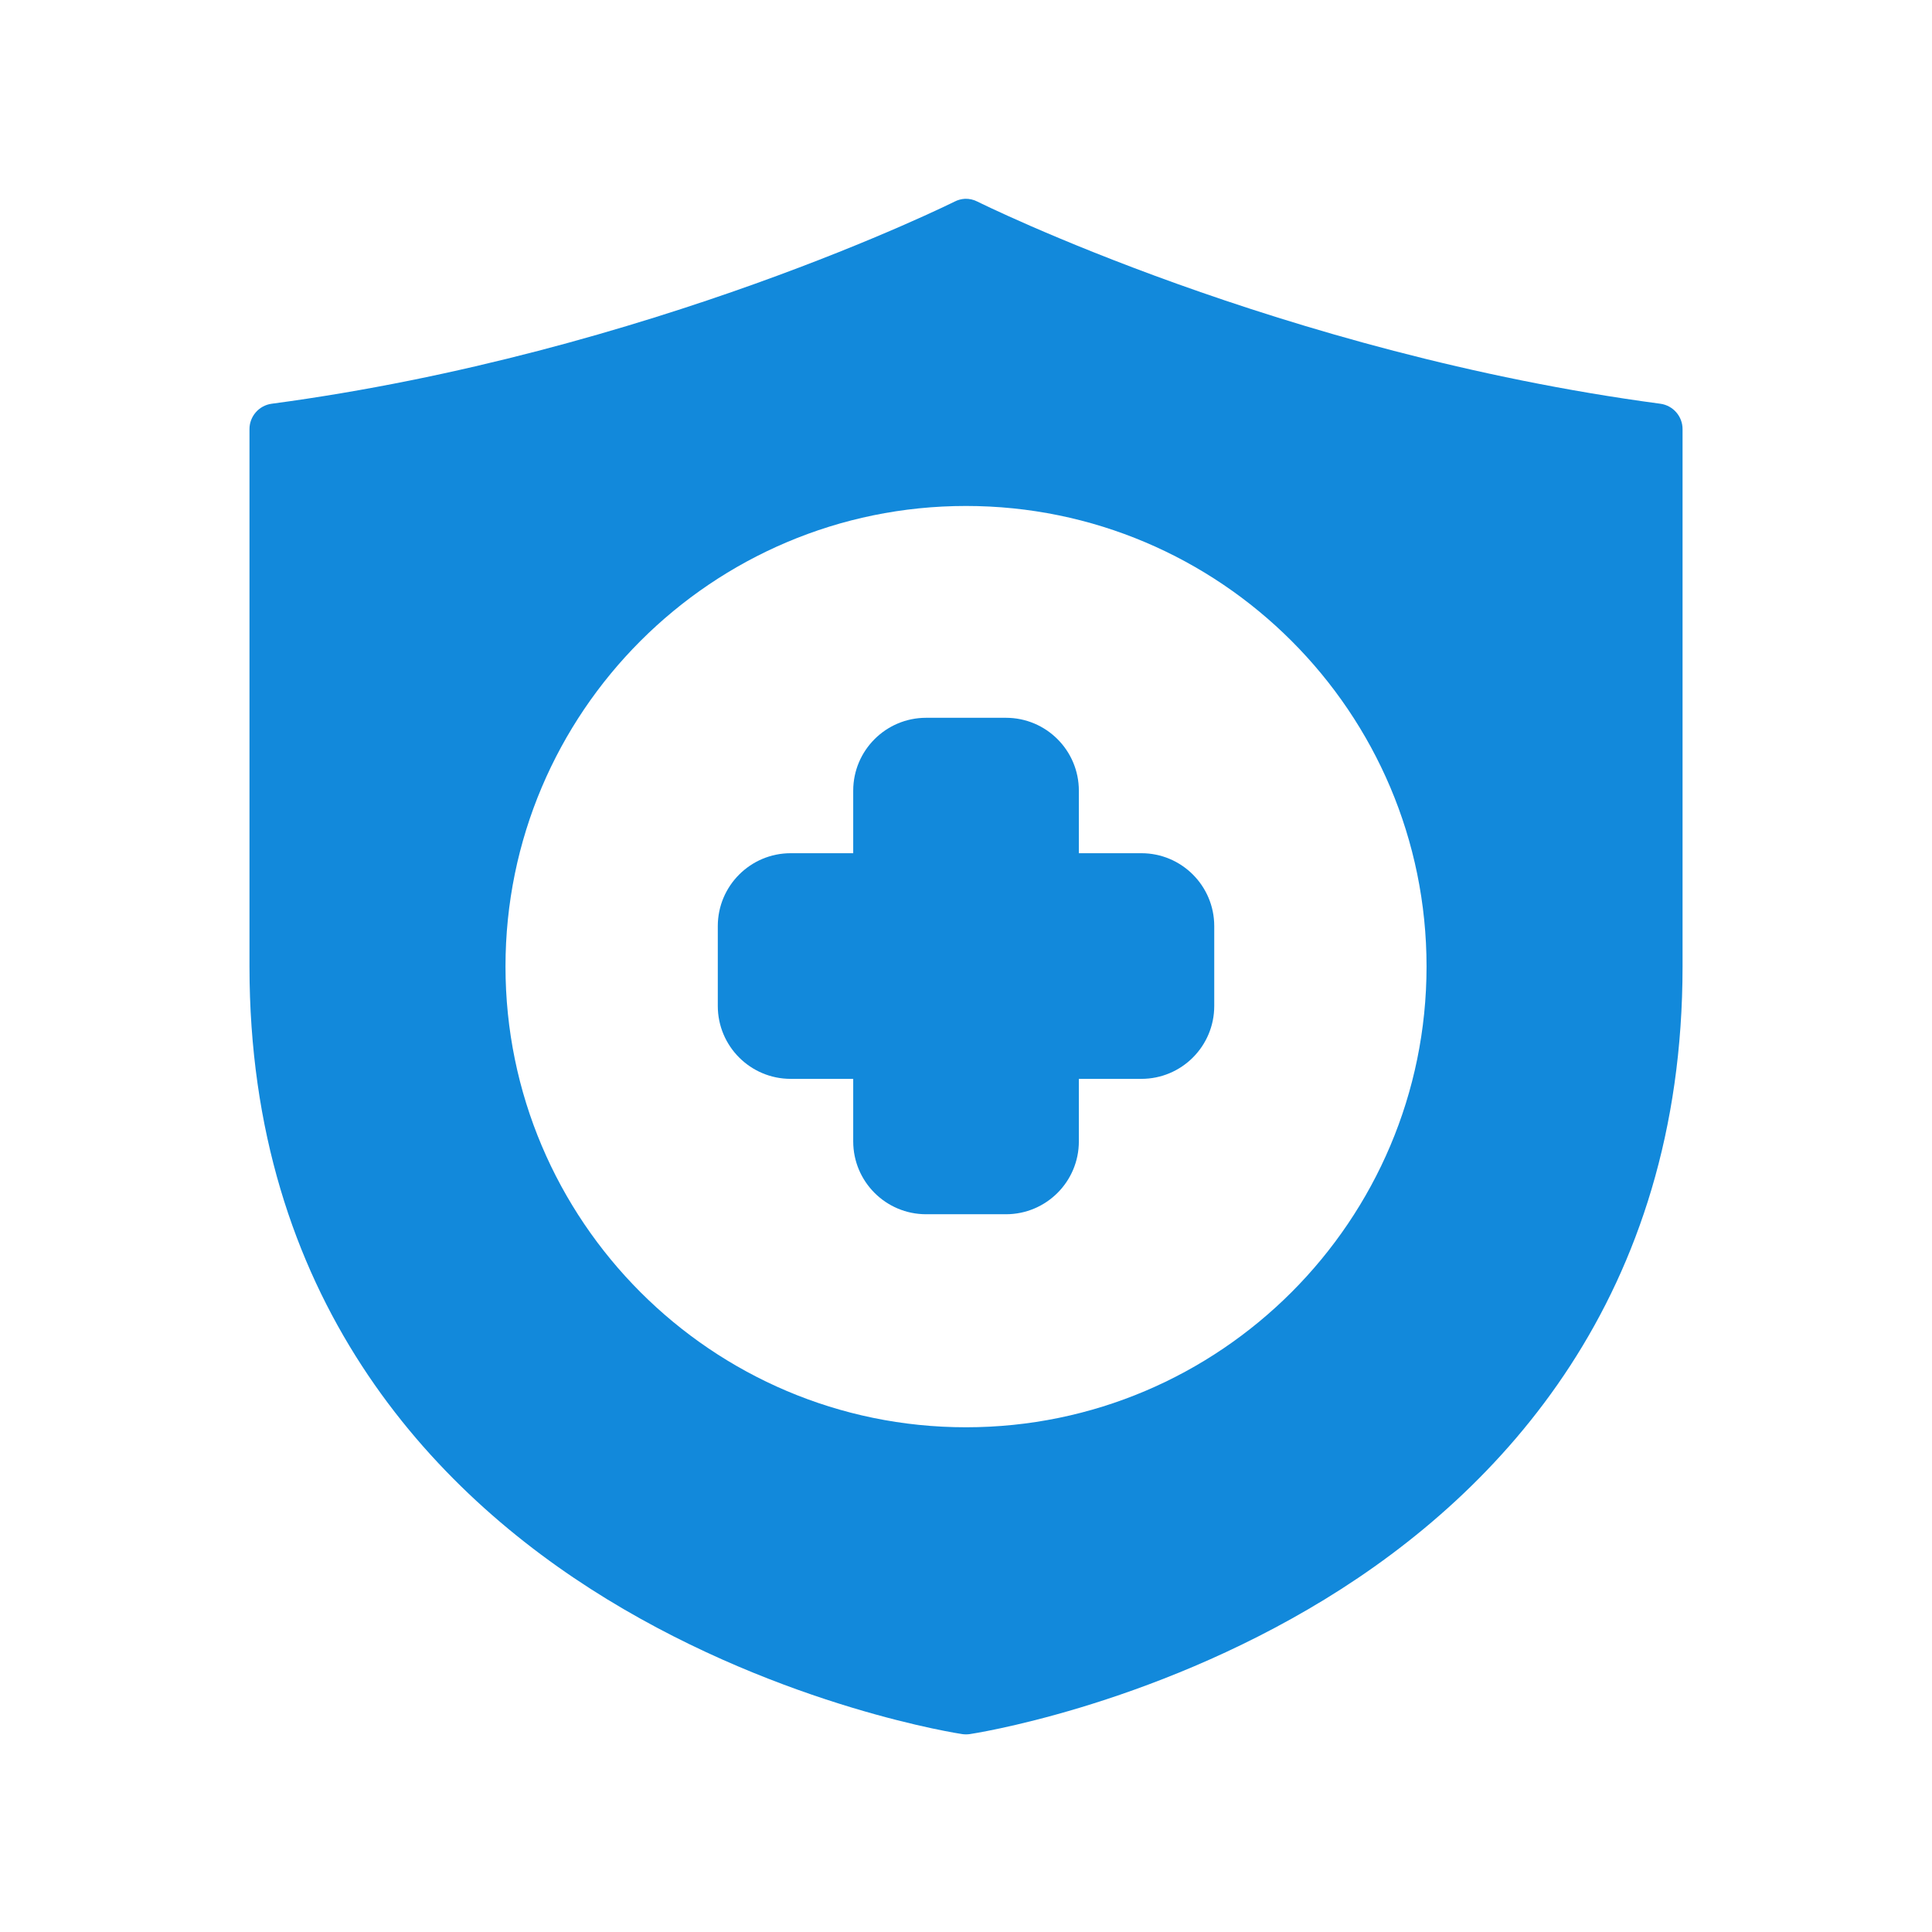 <svg xmlns="http://www.w3.org/2000/svg" width="53" height="53" viewBox="0 0 53 53" fill="none"><path d="M26.474 5.453C26.373 5.459 26.274 5.485 26.184 5.532C26.184 5.532 17.846 9.69 7.45 11.076C7.101 11.125 6.841 11.425 6.844 11.777V26.514C6.844 35.542 11.786 40.897 16.66 43.875C21.533 46.853 26.396 47.571 26.396 47.571C26.465 47.581 26.535 47.581 26.605 47.571C26.605 47.571 31.468 46.853 36.341 43.875C41.214 40.897 46.157 35.542 46.157 26.514V11.777C46.16 11.425 45.9 11.125 45.551 11.076C35.154 9.69 26.817 5.532 26.817 5.532C26.711 5.477 26.593 5.45 26.474 5.453ZM26.5 13.88C33.471 13.88 39.134 19.544 39.134 26.514C39.134 33.484 33.471 39.154 26.5 39.154C19.53 39.154 13.867 33.484 13.867 26.514C13.867 19.544 19.53 13.88 26.5 13.88Z" fill="#1289DB"></path><path fill-rule="evenodd" clip-rule="evenodd" d="M25.406 19.691C24.301 19.691 23.406 20.587 23.406 21.691V23.406H21.691C20.587 23.406 19.691 24.301 19.691 25.406V27.596C19.691 28.701 20.587 29.596 21.691 29.596H23.406V31.311C23.406 32.415 24.301 33.31 25.406 33.31H27.596C28.701 33.31 29.596 32.415 29.596 31.311V29.596H31.311C32.415 29.596 33.31 28.701 33.31 27.596V25.406C33.31 24.301 32.415 23.406 31.311 23.406H29.596V21.691C29.596 20.587 28.701 19.691 27.596 19.691H25.406Z" fill="#1289DB"></path></svg>